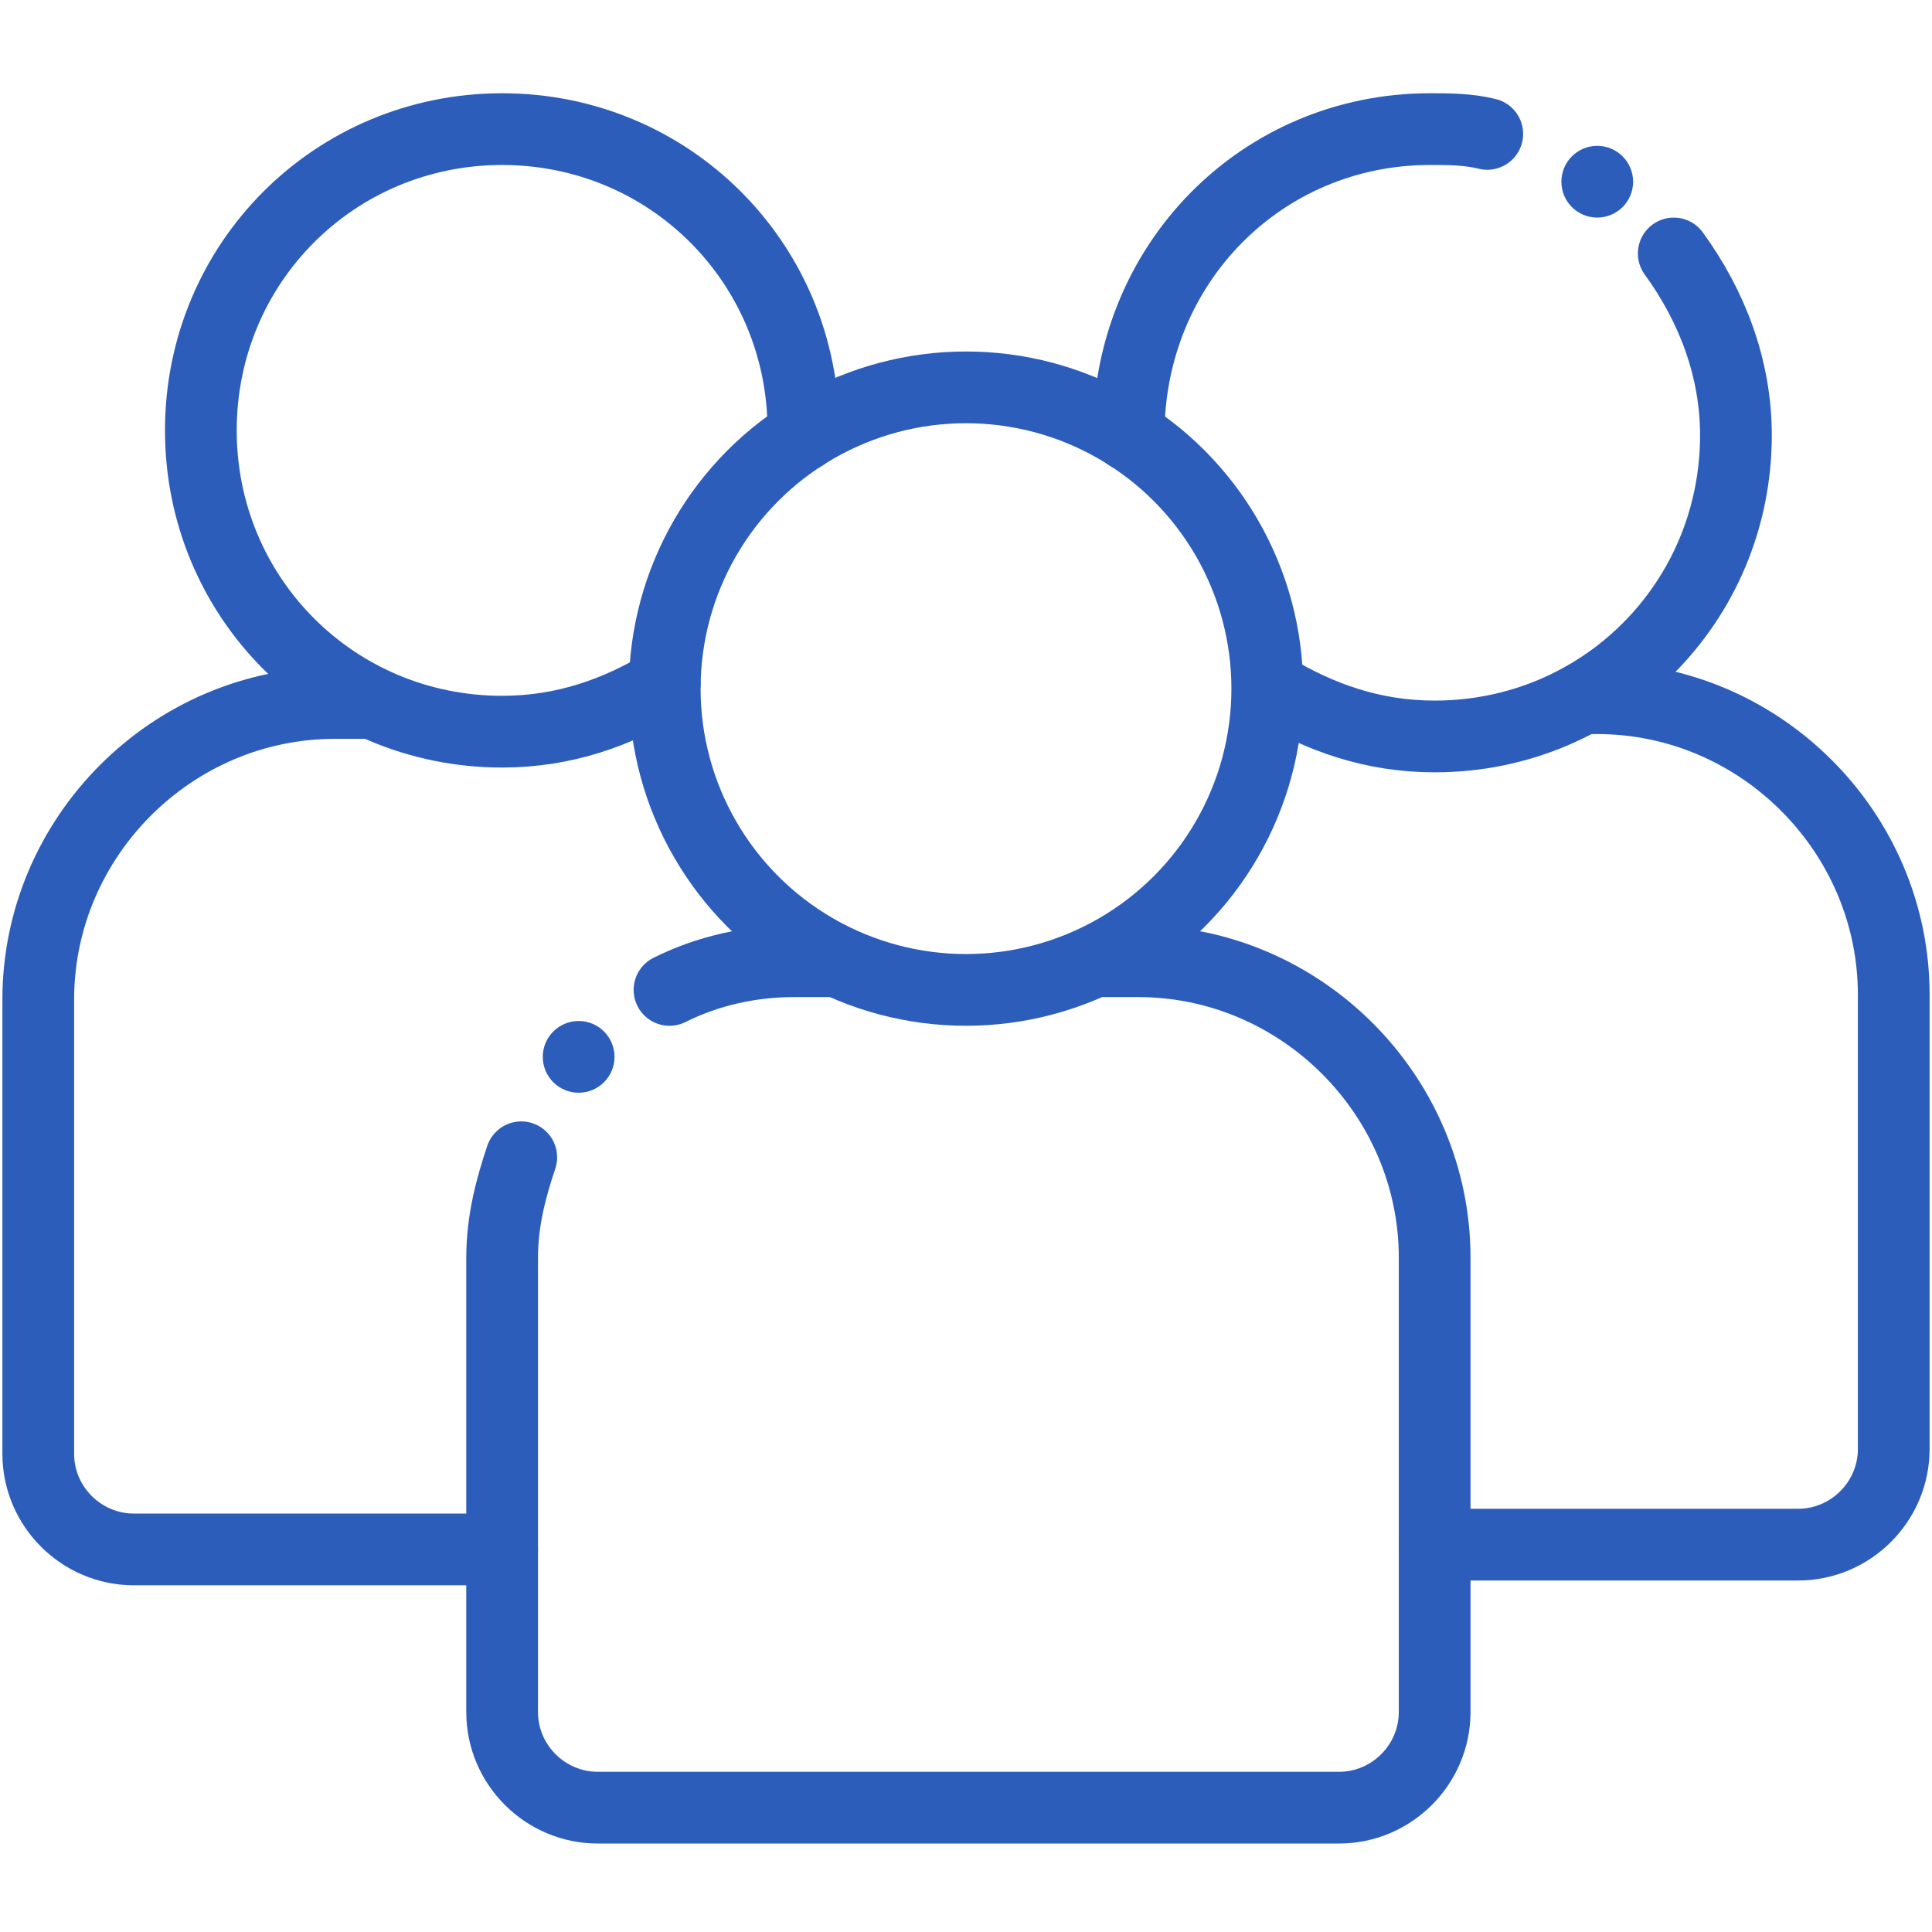 <?xml version="1.0" encoding="utf-8"?>
<!-- Generator: Adobe Illustrator 24.1.3, SVG Export Plug-In . SVG Version: 6.00 Build 0)  -->
<svg version="1.1" id="Layer_1" xmlns="http://www.w3.org/2000/svg" xmlns:xlink="http://www.w3.org/1999/xlink" x="0px" y="0px"
	 viewBox="0 0 40.4 40.4" style="enable-background:new 0 0 40.4 40.4;" xml:space="preserve">
<style type="text/css">
	.st0{display:none;fill:none;stroke:#000000;stroke-linecap:round;stroke-linejoin:round;stroke-miterlimit:10;}
	.st1{display:none;fill:none;stroke:#2C5DBB;stroke-width:1.5;stroke-linecap:round;stroke-linejoin:round;stroke-miterlimit:10;}
	.st2{fill:none;stroke:#2C5DBB;stroke-width:1.5;stroke-linecap:round;stroke-linejoin:round;stroke-miterlimit:10;}
	.st3{fill:#2C5DBB;stroke:#2C5DBB;stroke-width:0.5;stroke-miterlimit:10;}
</style>
<g>
	<path class="st0" d="M23.7,20.1h-7.1c-3.4,0-6.2,2.8-6.2,6.2v9.5c0,1.1,0.9,2,2,2h15.5c1.1,0,2-0.9,2-2v-9.5
		C29.9,22.9,27.1,20.1,23.7,20.1z"/>
	<path class="st1" d="M14.1,20.7c-0.2,0.1-0.4,0.2-0.6,0.3"/>
	<path class="st2" d="M17.4,20.1h-0.8c-0.9,0-1.8,0.2-2.6,0.6"/>
	<line class="st0" x1="23" y1="20.1" x2="17.4" y2="20.1"/>
	<path class="st2" d="M10.9,24.2c-0.2,0.6-0.4,1.3-0.4,2.1v9.5c0,1.1,0.9,2,2,2H28c1.1,0,2-0.9,2-2v-9.5c0-3.4-2.8-6.2-6.2-6.2H23"
		/>
	<path class="st1" d="M11.1,23.5c-0.1,0.2-0.2,0.5-0.3,0.7"/>
	<path class="st0" d="M13.4,21c-1,0.6-1.8,1.5-2.3,2.5"/>
	<circle class="st2" cx="20.2" cy="14.4" r="6.3"/>
	<path class="st0" d="M32.7,14.7h-6.3c-3.4,0-6.2,2.8-6.2,6.2v9.5c0,1.1,0.9,2,2,2h7.7"/>
	<path class="st2" d="M30,32.3h7.6c1.1,0,2-0.9,2-2v-9.5c0-3.4-2.8-6.2-6.2-6.2h-0.3"/>
	<path class="st0" d="M31.7,3c1.1,0.3,2.1,1,2.9,1.8"/>
	<path class="st1" d="M31.1,2.8c0.2,0,0.4,0.1,0.6,0.2"/>
	<path class="st2" d="M23.6,9.1L23.6,9.1c0-3.6,2.8-6.4,6.3-6.4c0.4,0,0.8,0,1.2,0.1"/>
	<path class="st0" d="M26.5,14.3c-1.7-1.1-2.9-3-2.9-5.2"/>
	<path class="st2" d="M35,5.3c0.8,1.1,1.3,2.4,1.3,3.8c0,3.5-2.8,6.3-6.3,6.3c-1.3,0-2.4-0.4-3.4-1"/>
	<path class="st1" d="M34.6,4.8C34.7,5,34.9,5.1,35,5.3"/>
	<path class="st2" d="M7.7,14.7H7c-3.4,0-6.2,2.8-6.2,6.2v9.5c0,1.1,0.9,2,2,2h7.7"/>
	<path class="st0" d="M10.5,32.3h7.7c1.1,0,2-0.9,2-2v-9.5c0-3.4-2.8-6.2-6.2-6.2H7.7"/>
	<path class="st2" d="M13.9,14.3c-1,0.6-2.1,1-3.4,1C7,15.3,4.2,12.5,4.2,9S7,2.7,10.5,2.7s6.3,2.8,6.3,6.3v0.1"/>
	<path class="st0" d="M16.8,9.1c0,2.2-1.2,4.1-2.9,5.2"/>
	<circle class="st3" cx="33.4" cy="3.8" r="0.5"/>
	<circle class="st3" cx="12.1" cy="22.1" r="0.5"/>
</g>
</svg>
